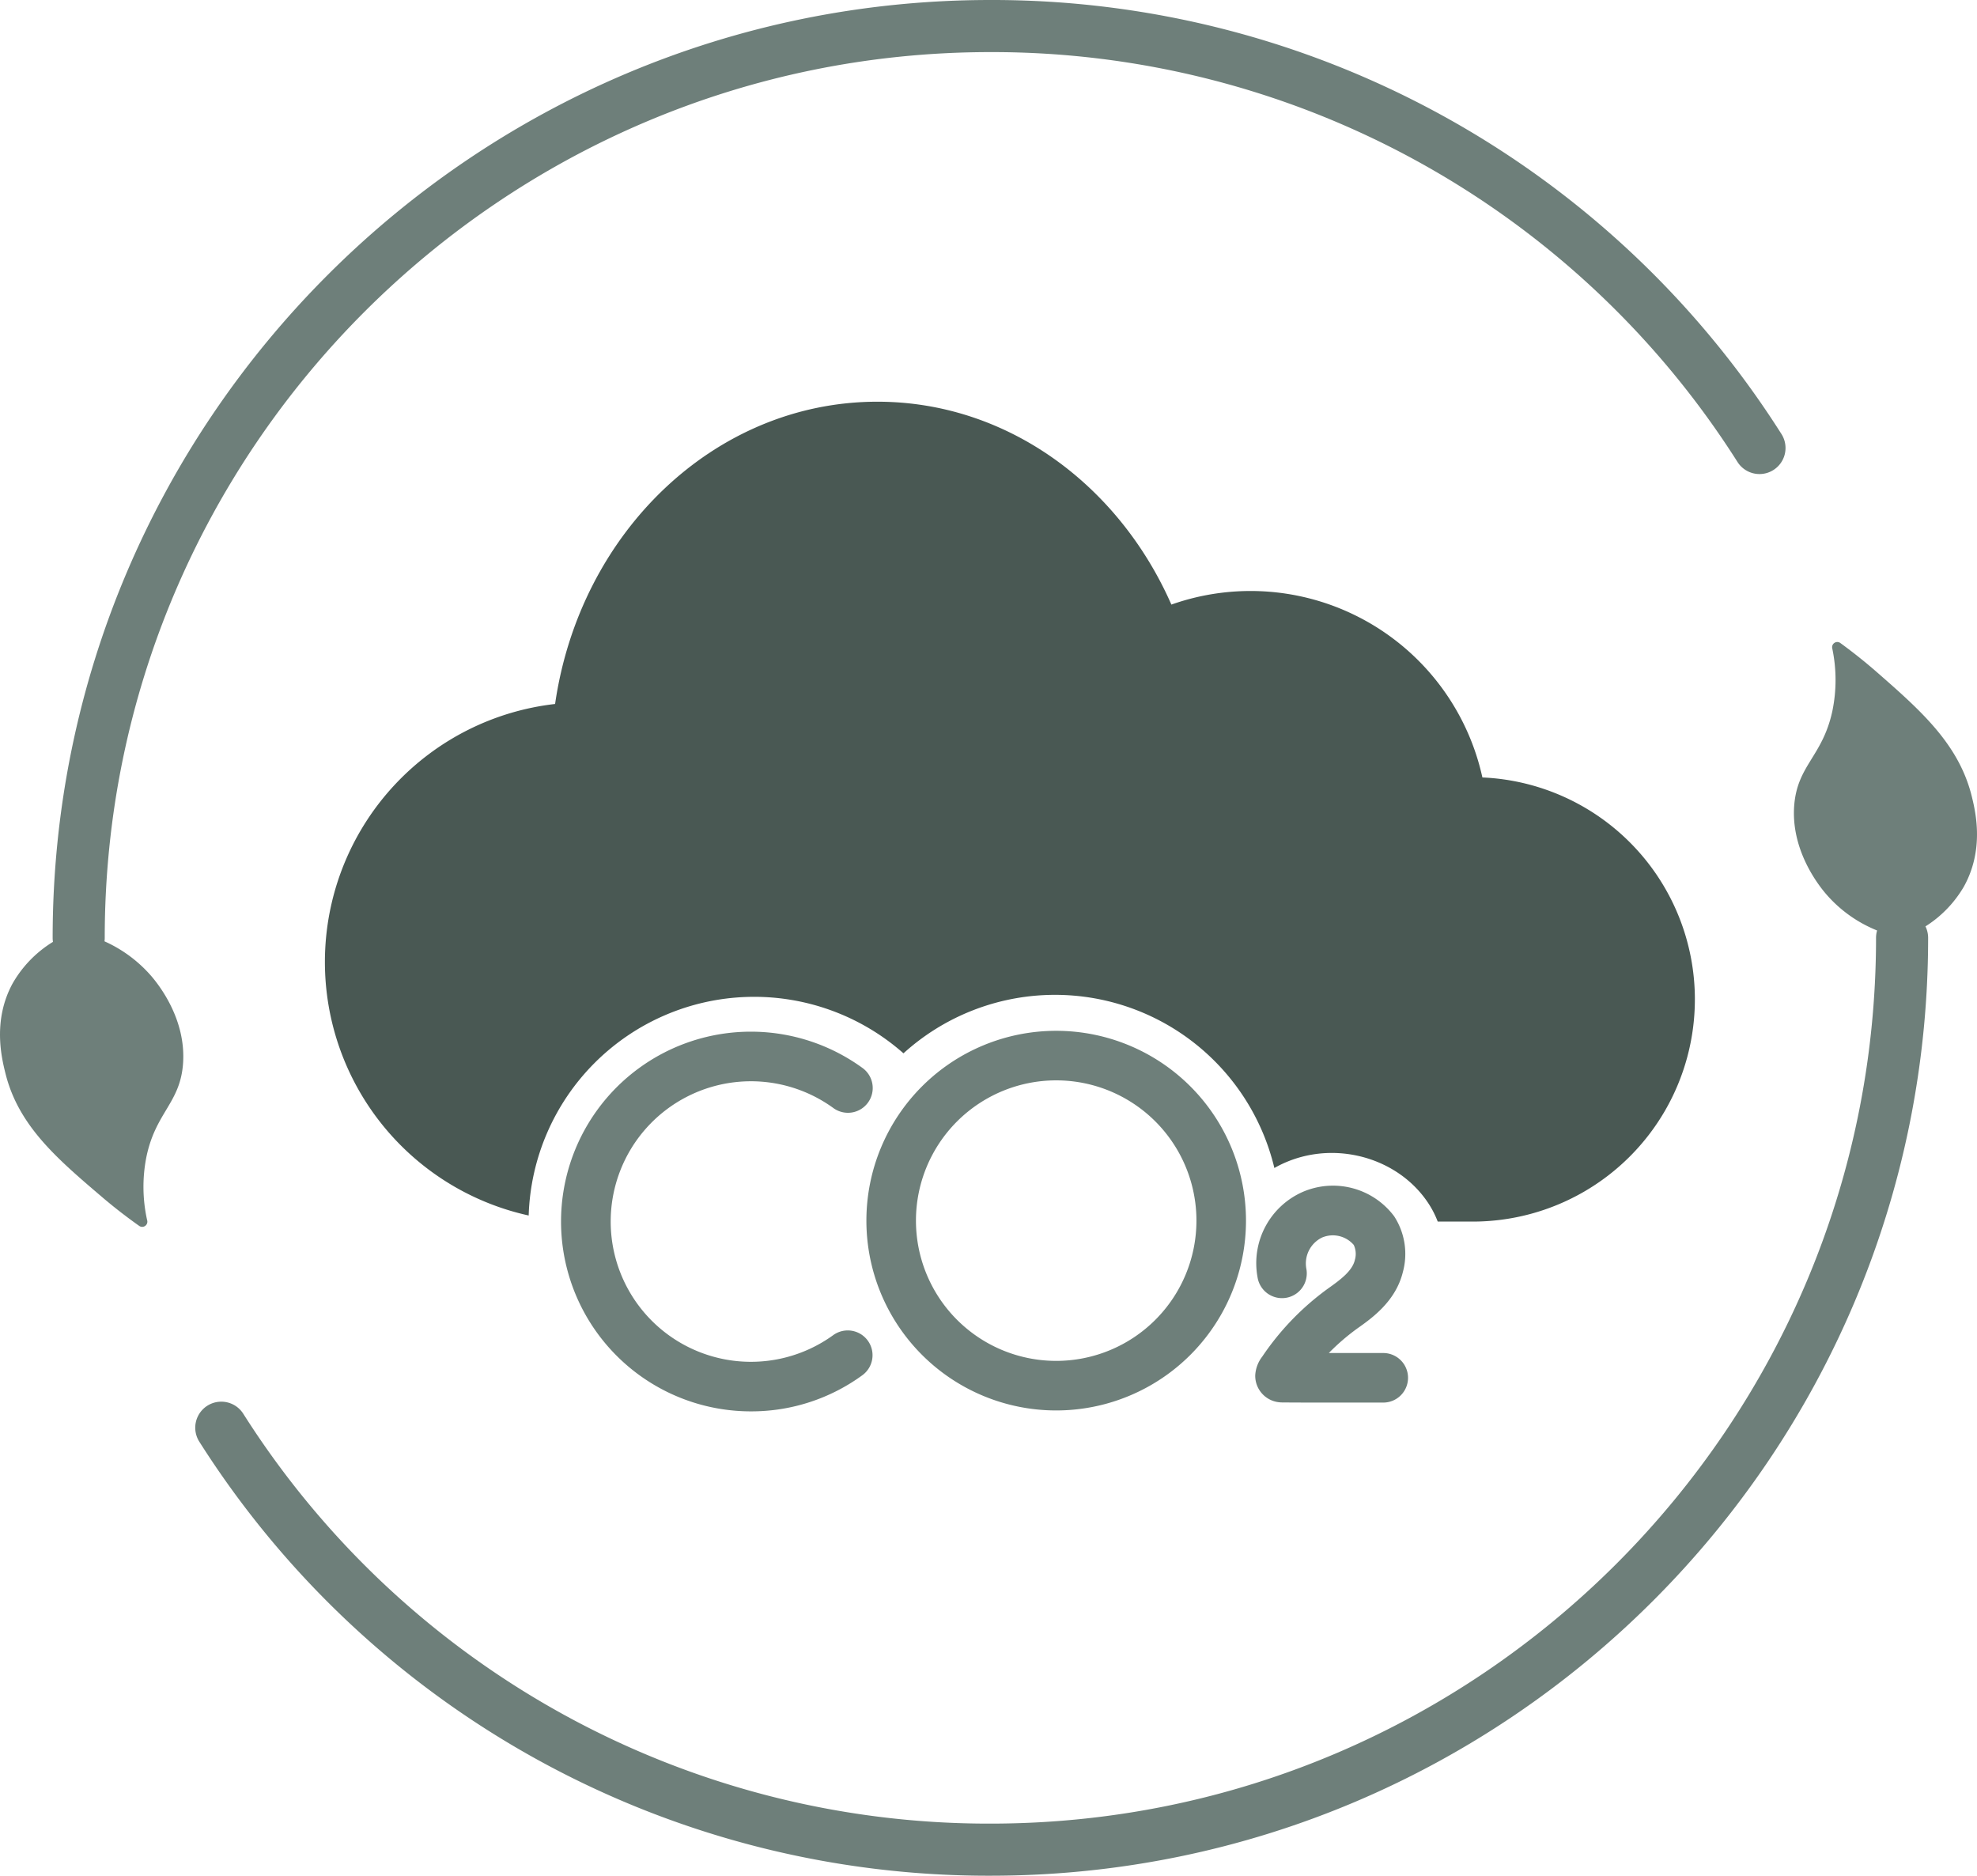 <svg xmlns="http://www.w3.org/2000/svg" width="347.859" height="330" viewBox="0 0 347.859 330">
  <g id="nachhaltigkeit" transform="translate(-1071.632 -2917.017)">
    <path id="Pfad_1" data-name="Pfad 1" d="M167.047,296.323A164.4,164.4,0,0,1,27.859,219.971a4.582,4.582,0,1,1,7.725-4.931,155.28,155.28,0,0,0,131.461,72.116c85.926,0,155.834-69.907,155.834-155.833a4.582,4.582,0,1,1,9.165,0c0,90.98-74.019,165-165,165" transform="translate(1078.848 2950.693)" fill="#6e7f7a"/>
    <path id="Pfad_2" data-name="Pfad 2" d="M11.9,169.582A4.583,4.583,0,0,1,7.316,165c0-90.979,74.019-165,165-165A164.4,164.4,0,0,1,311.5,76.353a4.582,4.582,0,1,1-7.725,4.931A155.28,155.28,0,0,0,172.315,9.166C86.389,9.166,16.481,79.073,16.481,165a4.583,4.583,0,0,1-4.584,4.583" transform="translate(1073.58 2917.017)" fill="#6e7f7a"/>
    <path id="Pfad_3" data-name="Pfad 3" d="M25.9,180.309a.91.91,0,0,1-1.42.946c-1.873-1.325-4.107-3.008-6.524-5.068C9.995,169.4,3.236,163.628.952,154.42c-.662-2.678-2.288-9.224,1.23-15.758a20.514,20.514,0,0,1,10.8-9.141,23.7,23.7,0,0,1,13.706,7.87c1.336,1.576,6.073,7.589,5.515,15.311-.505,6.985-4.85,8.578-6.463,16.5a26.965,26.965,0,0,0,.157,11.111" transform="translate(1071.637 2951.431)" fill="#6e7f7a"/>
    <path id="Pfad_4" data-name="Pfad 4" d="M279.271,132.291c3.613-6.482,2.094-13.055,1.44-15.739-2.239-9.3-8.991-15.229-16.709-21.986-2.393-2.091-4.6-3.8-6.453-5.149a.91.91,0,0,0-1.429.924,27,27,0,0,1,.012,11.1c-1.729,7.909-6.089,9.441-6.692,16.42-.654,7.713,4.007,13.789,5.317,15.386a23.255,23.255,0,0,0,8,6.194,23.865,23.865,0,0,0,5.592,1.845,20.473,20.473,0,0,0,10.92-8.991" transform="translate(1137.899 2940.728)" fill="#6e7f7a"/>
    <path id="Pfad_5" data-name="Pfad 5" d="M185.451,202.965q-3.123,0-6.251-.023a4.384,4.384,0,0,1-.483-.03,4.685,4.685,0,0,1-4.225-4.712,5.879,5.879,0,0,1,1.224-3.306,47.62,47.62,0,0,1,11.621-12.019c2.254-1.59,4.236-3.113,4.677-4.971.019-.082.041-.164.064-.244a3.745,3.745,0,0,0-.249-2.428,4.858,4.858,0,0,0-5.584-1.3,5.073,5.073,0,0,0-2.75,5.533,4.359,4.359,0,1,1-8.6,1.425,13.694,13.694,0,0,1,7.9-14.964,13.444,13.444,0,0,1,16.138,4.259,12.144,12.144,0,0,1,1.531,9.837c-1.272,5.161-5.5,8.133-8.025,9.915a39.443,39.443,0,0,0-5,4.311h2.44c2.36,0,4.721-.009,7.08,0a4.359,4.359,0,1,1-.011,8.717h-.011c-2.345-.007-4.693,0-7.041,0q-2.225,0-4.448,0" transform="translate(1118.001 2960.81)" fill="#6e7f7a"/>
    <path id="Pfad_6" data-name="Pfad 6" d="M111.4,210.2a33.4,33.4,0,1,1,19.59-60.442,4.359,4.359,0,1,1-5.118,7.057,24.678,24.678,0,1,0,0,39.978,4.36,4.36,0,1,1,5.124,7.056,33.133,33.133,0,0,1-19.6,6.351" transform="translate(1092.363 2955.121)" fill="#6e7f7a"/>
    <path id="Pfad_7" data-name="Pfad 7" d="M153.834,210.072a33.395,33.395,0,1,1,33.395-33.395,33.395,33.395,0,0,1-33.395,33.395m0-58.072a24.676,24.676,0,1,0,24.677,24.677A24.676,24.676,0,0,0,153.834,152" transform="translate(1103.638 2955.088)" fill="#6e7f7a"/>
    <path id="Pfad_8" data-name="Pfad 8" d="M286.212,160.986a39.088,39.088,0,0,1-39.089,39.094h-6.156a16.589,16.589,0,0,0-1.993-3.724c-5.111-7.236-14.995-10.188-23.5-7.187-.435.15-.859.324-1.283.5a20.8,20.8,0,0,0-1.967.983,39.687,39.687,0,0,0-65.26-20.175,39.692,39.692,0,0,0-65.945,28.532,45.678,45.678,0,0,1,4.647-89.993c4.347-30.139,28.083-53.179,56.715-53.179,22.767,0,42.432,14.575,51.722,35.693a41.767,41.767,0,0,1,54.723,30.414,39.086,39.086,0,0,1,37.388,39.044" transform="translate(1083.637 2931.853)" fill="#495853"/>
    <rect id="Rechteck_1" data-name="Rechteck 1" width="347.855" height="329.999" transform="translate(1071.637 2917.017)" fill="none"/>
  </g>
</svg>
